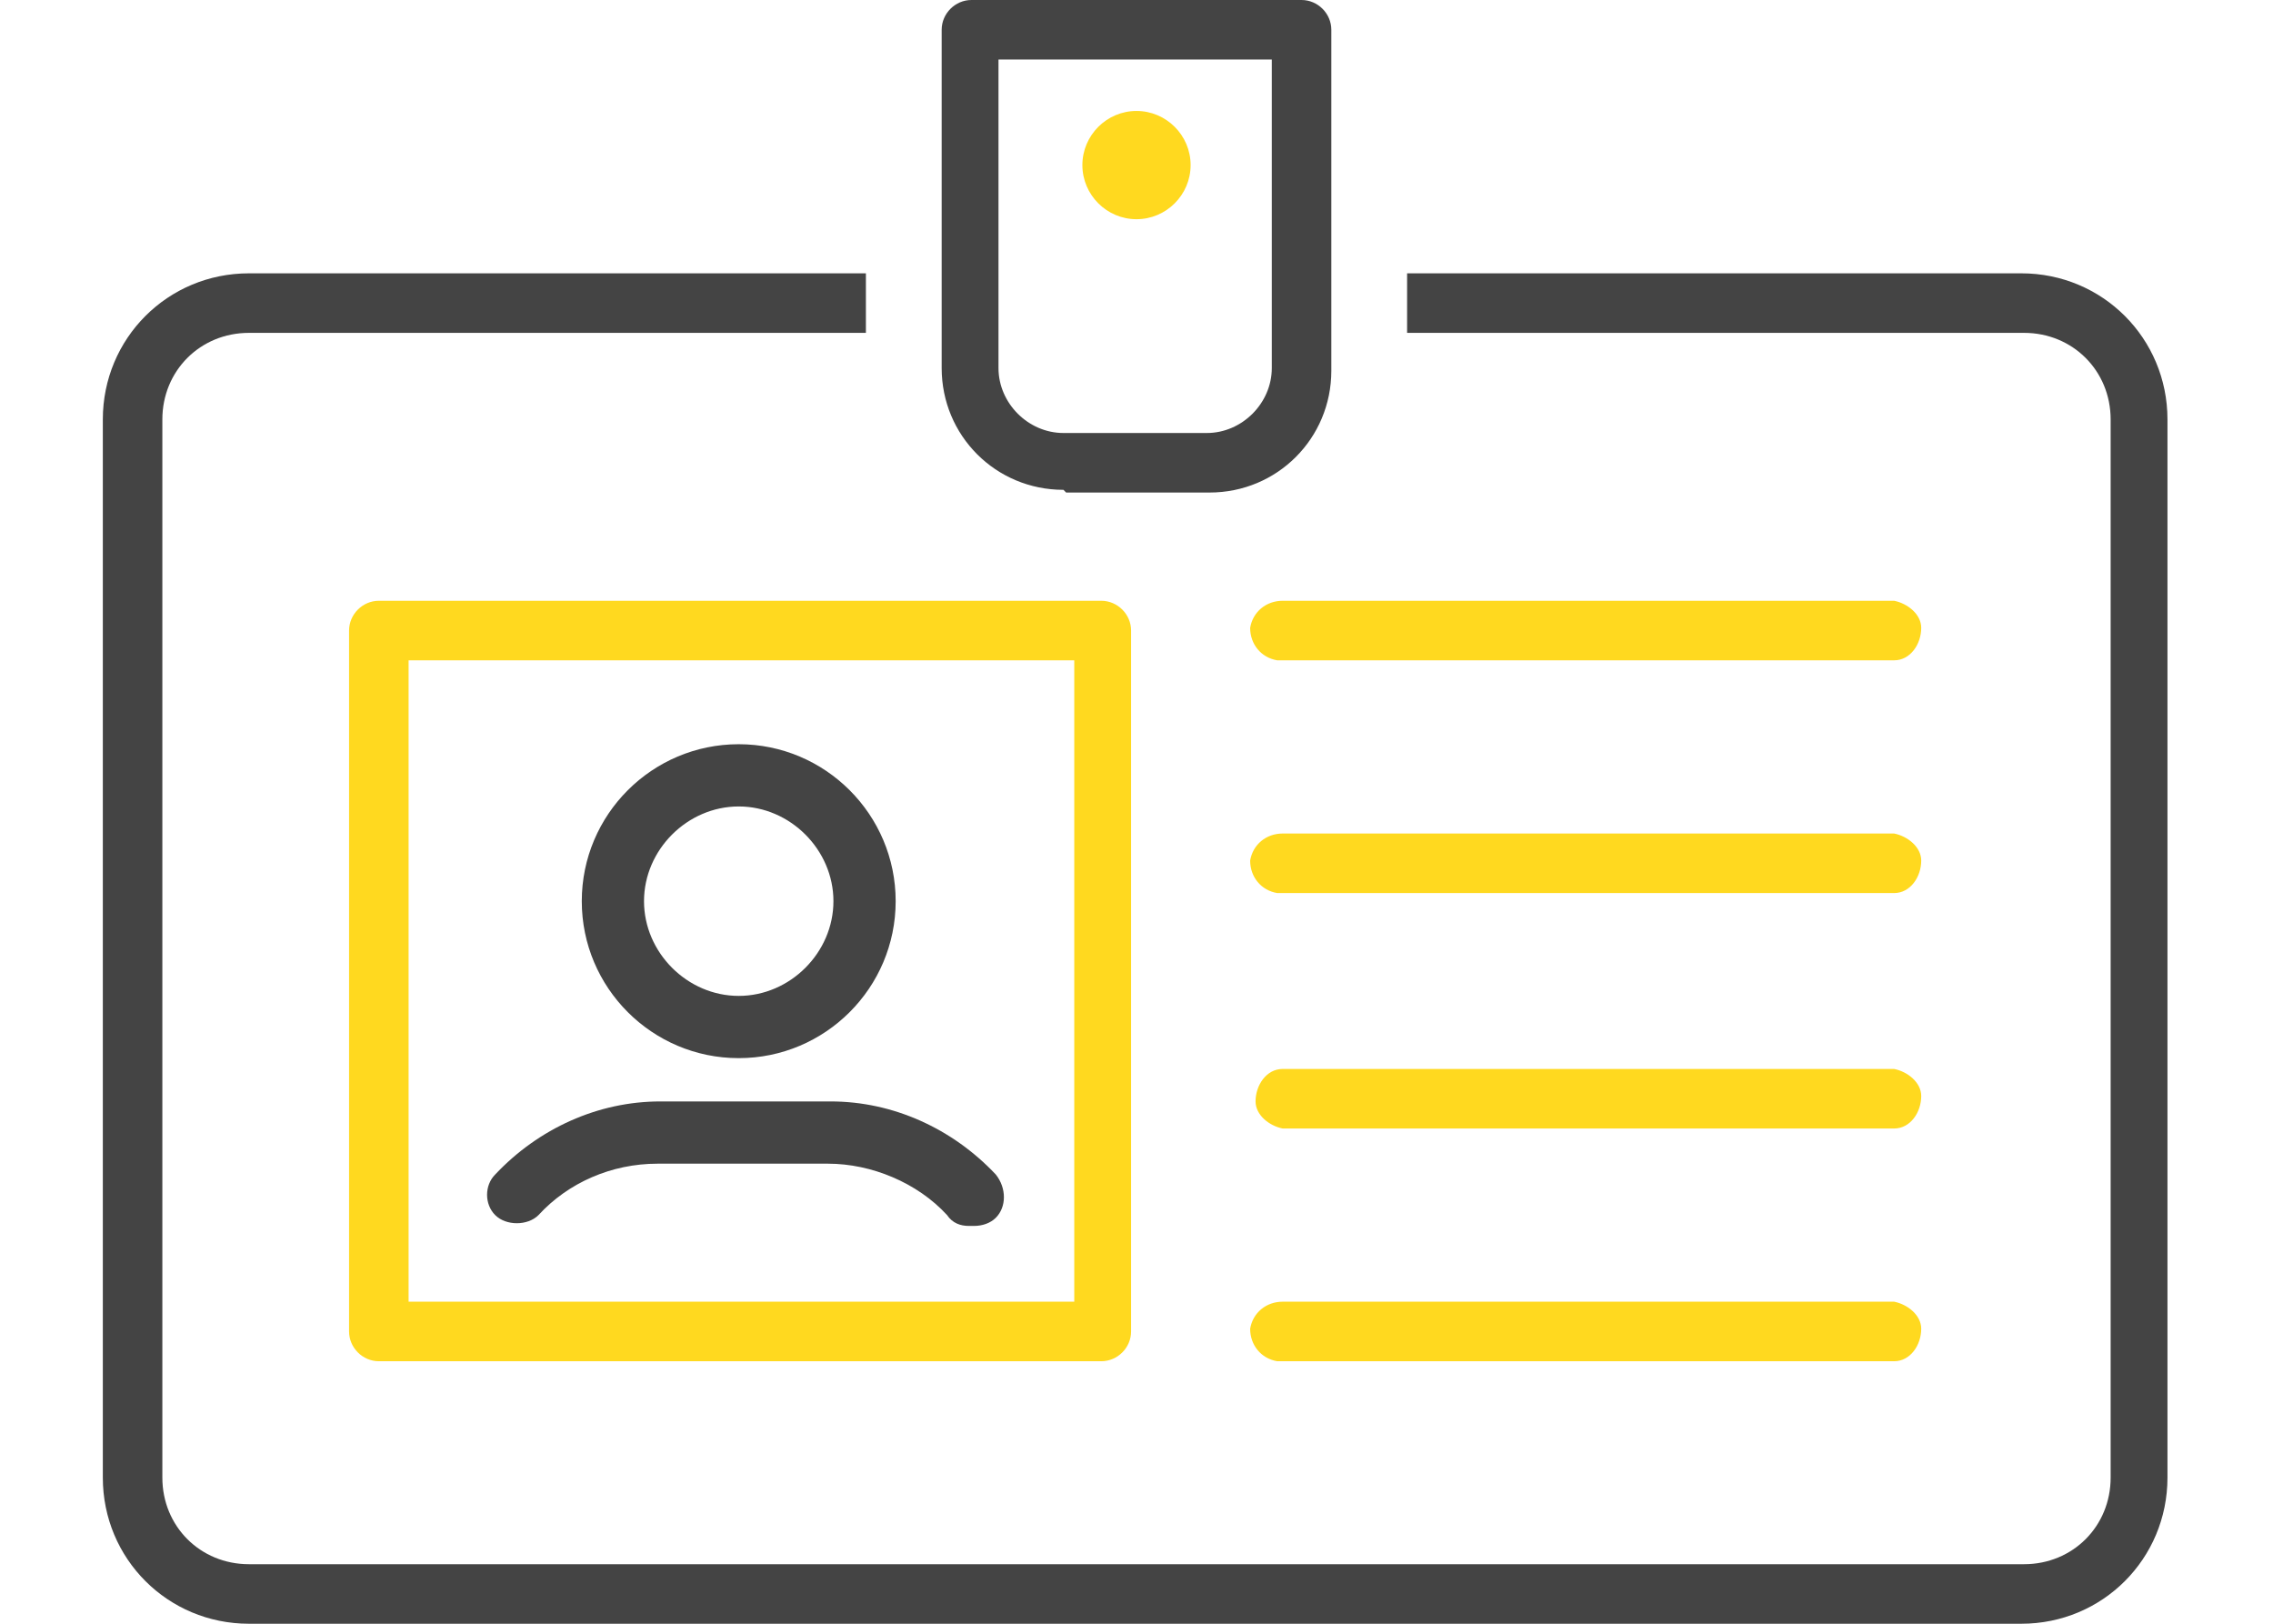 <?xml version="1.0" encoding="UTF-8"?>
<svg xmlns="http://www.w3.org/2000/svg" version="1.1" viewBox="0 0 84 60">
  <defs>
    <style>
      .cls-1 {
        fill: #444;
      }

      .cls-2 {
        fill: #ffd91f;
      }
    </style>
  </defs>
  <!-- Generator: Adobe Illustrator 28.7.9, SVG Export Plug-In . SVG Version: 1.2.0 Build 218)  -->
  <g>
    <g id="_レイヤー_1" data-name="レイヤー_1">
      <g id="_グループ_530" data-name="グループ_530">
        <g id="_グループ_559" data-name="グループ_559">
          <path id="_パス_635" data-name="パス_635" class="cls-2" d="M14,22.2c-.6,0-1.1.5-1.1,1.1v25.9c0,.6.5,1.1,1.1,1.1h26.7c.6,0,1.1-.5,1.1-1.1v-25.9c0-.6-.5-1.1-1.1-1.1H14ZM39.7,48.1H15.1v-23.7h24.6v23.7Z"/>
          <path id="_パス_636" data-name="パス_636" class="cls-2" d="M70,22.2h-22.6c-.6,0-1.1.4-1.2,1,0,.6.4,1.1,1,1.2,0,0,.1,0,.2,0h22.6c.6,0,1-.6,1-1.2,0-.5-.5-.9-1-1"/>
          <path id="_パス_637" data-name="パス_637" class="cls-2" d="M70,30.8h-22.6c-.6,0-1.1.4-1.2,1,0,.6.4,1.1,1,1.2,0,0,.1,0,.2,0h22.6c.6,0,1-.6,1-1.2,0-.5-.5-.9-1-1"/>
          <path id="_パス_638" data-name="パス_638" class="cls-2" d="M70,39.5h-22.6c-.6,0-1,.6-1,1.2,0,.5.5.9,1,1h22.6c.6,0,1-.6,1-1.2,0-.5-.5-.9-1-1"/>
          <path id="_パス_639" data-name="パス_639" class="cls-2" d="M70,48.1h-22.6c-.6,0-1.1.4-1.2,1,0,.6.4,1.1,1,1.2,0,0,.1,0,.2,0h22.6c.6,0,1-.6,1-1.2,0-.5-.5-.9-1-1"/>
          <path id="_パス_640" data-name="パス_640" class="cls-1" d="M74.8,10.1h-22.8v2.2h22.8c1.8,0,3.2,1.4,3.2,3.2v39.1c0,1.8-1.4,3.2-3.2,3.2H9.2c-1.8,0-3.2-1.4-3.2-3.2V15.5c0-1.8,1.4-3.2,3.2-3.2h22.8v-2.2H9.2c-3,0-5.4,2.4-5.4,5.4v39.1c0,3,2.4,5.4,5.4,5.4h65.5c3,0,5.4-2.4,5.4-5.4V15.5c0-3-2.4-5.4-5.4-5.4"/>
          <path id="_パス_641" data-name="パス_641" class="cls-1" d="M39.4,18.2h5.3c2.5,0,4.5-2,4.5-4.5V1.1C49.2.5,48.7,0,48.1,0h-12.2c-.6,0-1.1.5-1.1,1.1v12.5c0,2.5,2,4.5,4.5,4.5M37,2.2h10v11.4c0,1.3-1.1,2.4-2.4,2.4h-5.3c-1.3,0-2.4-1.1-2.4-2.4V2.2Z"/>
          <path id="_パス_642" data-name="パス_642" class="cls-2" d="M42,8.1c1.1,0,2-.9,2-2,0-1.1-.9-2-2-2s-2,.9-2,2h0c0,1.1.9,2,2,2"/>
          <path id="_パス_661" data-name="パス_661" class="cls-1" d="M27.3,39.1c-3.2,0-5.8-2.6-5.8-5.8s2.6-5.8,5.8-5.8,5.8,2.6,5.8,5.8c0,3.2-2.6,5.8-5.8,5.8M27.3,29.8c-1.9,0-3.5,1.6-3.5,3.5s1.6,3.5,3.5,3.5,3.5-1.6,3.5-3.5h0c0-1.9-1.6-3.5-3.5-3.5"/>
          <path id="_パス_662" data-name="パス_662" class="cls-1" d="M35.8,45.3c-.3,0-.6-.1-.8-.4-1.1-1.2-2.8-1.9-4.4-1.9h-6.3c-1.7,0-3.3.7-4.4,1.9-.4.4-1.2.4-1.6,0-.4-.4-.4-1.1,0-1.5,1.6-1.7,3.8-2.7,6.1-2.7h6.3c2.3,0,4.5,1,6.1,2.7.4.5.4,1.2,0,1.6-.2.2-.5.3-.8.3"/>
        </g>
      </g>
    </g>
  </g>
</svg>